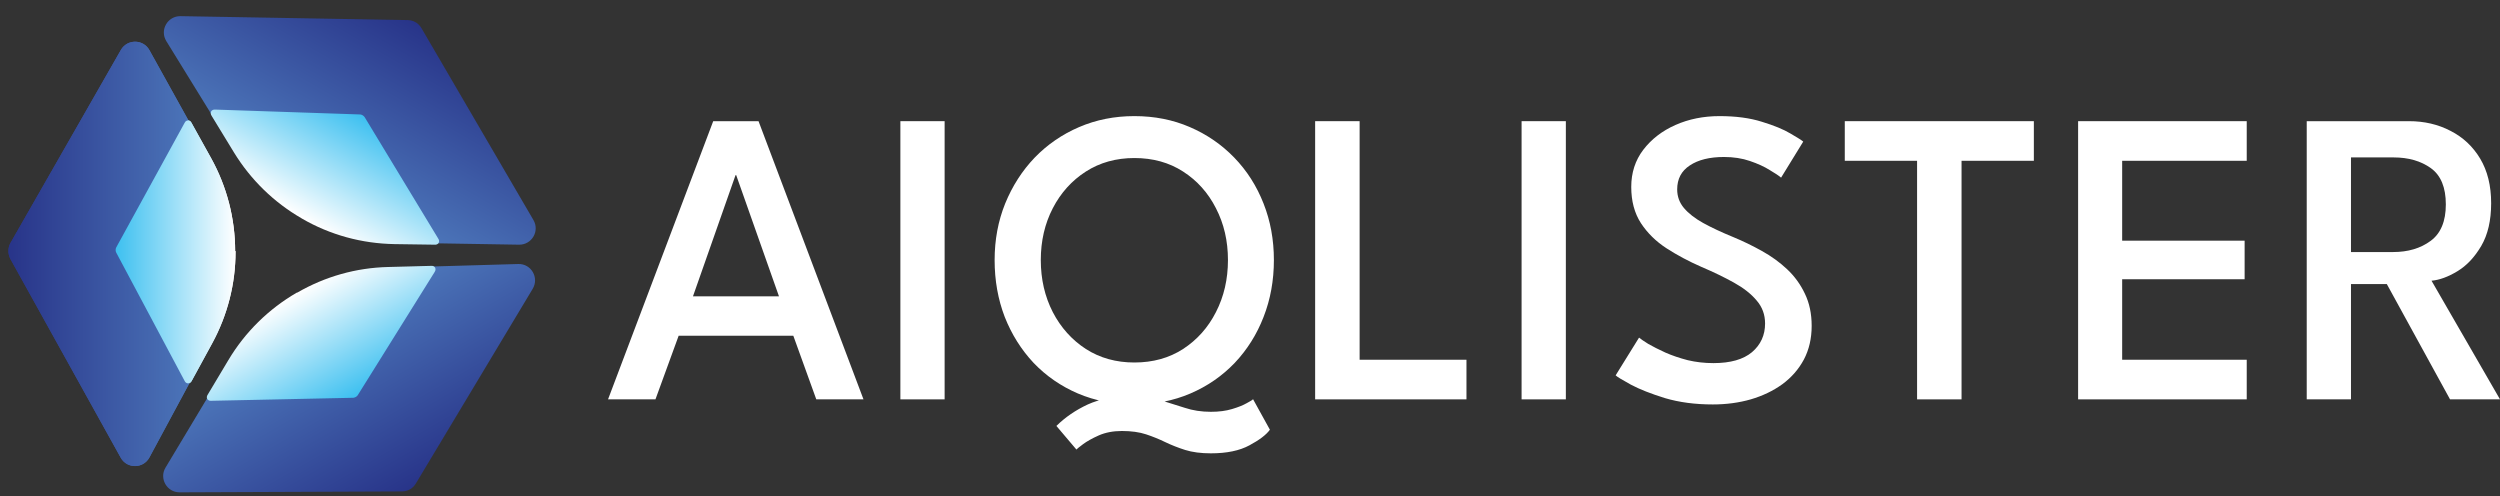 <svg xmlns="http://www.w3.org/2000/svg" width="126" height="25" viewBox="0 0 126 25" fill="none"><rect x="0" y="0" width="126" height="25" fill="#333333" stroke="none"/><path d="M35.946 6.107H38.23L43.52 20.128H41.141L39.983 16.921H34.204L33.035 20.128H30.645L35.946 6.107ZM34.926 14.934H39.26L37.104 8.826H37.072L34.926 14.934Z" fill="white"></path><path d="M45.379 6.107H47.609V20.128H45.379V6.107Z" fill="white"></path><path d="M61.028 20.755C61.432 20.755 61.786 20.709 62.091 20.617C62.402 20.525 62.65 20.426 62.834 20.32C63.025 20.221 63.132 20.153 63.153 20.118L64.003 21.658C63.819 21.913 63.475 22.175 62.972 22.444C62.477 22.713 61.829 22.848 61.028 22.848C60.526 22.848 60.093 22.791 59.732 22.678C59.378 22.565 59.045 22.434 58.734 22.285C58.429 22.136 58.107 22.005 57.767 21.892C57.427 21.779 57.02 21.722 56.545 21.722C56.106 21.722 55.717 21.796 55.377 21.945C55.044 22.094 54.779 22.242 54.58 22.391C54.382 22.54 54.272 22.628 54.251 22.657L53.242 21.467C53.688 21.028 54.216 20.667 54.825 20.384C55.441 20.107 56.156 19.969 56.97 19.969C57.537 19.969 58.033 20.033 58.458 20.16C58.89 20.295 59.307 20.426 59.711 20.553C60.115 20.688 60.554 20.755 61.028 20.755ZM52.456 13.107C52.456 14.07 52.658 14.945 53.061 15.731C53.465 16.51 54.021 17.129 54.729 17.59C55.437 18.043 56.252 18.27 57.172 18.27C58.107 18.27 58.925 18.043 59.626 17.59C60.334 17.129 60.887 16.51 61.283 15.731C61.687 14.945 61.889 14.07 61.889 13.107C61.889 12.144 61.687 11.273 61.283 10.494C60.887 9.715 60.334 9.099 59.626 8.645C58.925 8.192 58.107 7.965 57.172 7.965C56.252 7.965 55.437 8.192 54.729 8.645C54.021 9.099 53.465 9.715 53.061 10.494C52.658 11.273 52.456 12.144 52.456 13.107ZM50.129 13.107C50.129 12.087 50.306 11.138 50.66 10.26C51.022 9.375 51.517 8.603 52.148 7.944C52.785 7.286 53.532 6.772 54.389 6.404C55.246 6.036 56.174 5.852 57.172 5.852C58.185 5.852 59.116 6.036 59.966 6.404C60.823 6.772 61.57 7.286 62.207 7.944C62.845 8.603 63.337 9.375 63.684 10.26C64.031 11.138 64.204 12.087 64.204 13.107C64.204 14.134 64.031 15.09 63.684 15.975C63.344 16.853 62.859 17.625 62.229 18.291C61.598 18.949 60.855 19.463 59.998 19.831C59.141 20.199 58.199 20.384 57.172 20.384C56.138 20.384 55.189 20.199 54.325 19.831C53.468 19.463 52.725 18.949 52.095 18.291C51.471 17.625 50.986 16.853 50.639 15.975C50.299 15.09 50.129 14.134 50.129 13.107Z" fill="white"></path><path d="M66.283 6.107H68.525V18.131H73.91V20.128H66.283V6.107Z" fill="white"></path><path d="M76.688 6.107H78.919V20.128H76.688V6.107Z" fill="white"></path><path d="M86.665 5.852C87.487 5.852 88.199 5.947 88.801 6.138C89.41 6.323 89.891 6.521 90.245 6.733C90.6 6.939 90.812 7.073 90.883 7.137L89.767 8.953C89.661 8.861 89.47 8.734 89.194 8.571C88.925 8.401 88.592 8.249 88.195 8.114C87.806 7.98 87.37 7.912 86.889 7.912C86.166 7.912 85.593 8.054 85.168 8.337C84.743 8.613 84.53 9.017 84.53 9.548C84.53 9.902 84.644 10.214 84.87 10.483C85.097 10.752 85.419 11.004 85.837 11.237C86.262 11.471 86.768 11.708 87.356 11.949C87.852 12.154 88.333 12.388 88.801 12.65C89.275 12.912 89.7 13.22 90.075 13.574C90.451 13.928 90.748 14.339 90.968 14.806C91.194 15.274 91.308 15.812 91.308 16.421C91.308 17.059 91.177 17.625 90.915 18.121C90.653 18.61 90.291 19.024 89.831 19.364C89.371 19.697 88.84 19.951 88.238 20.128C87.643 20.299 87.005 20.384 86.326 20.384C85.433 20.384 84.629 20.277 83.914 20.065C83.206 19.845 82.632 19.619 82.193 19.385C81.754 19.144 81.499 18.988 81.428 18.918L82.608 17.016C82.693 17.087 82.848 17.193 83.075 17.335C83.309 17.469 83.596 17.614 83.936 17.77C84.275 17.919 84.651 18.047 85.061 18.153C85.479 18.252 85.911 18.301 86.357 18.301C87.214 18.301 87.862 18.117 88.301 17.749C88.74 17.374 88.96 16.892 88.96 16.304C88.96 15.858 88.818 15.472 88.535 15.146C88.259 14.814 87.876 14.513 87.388 14.243C86.906 13.974 86.357 13.709 85.741 13.447C85.111 13.171 84.527 12.859 83.989 12.512C83.457 12.165 83.029 11.744 82.703 11.248C82.377 10.745 82.215 10.136 82.215 9.421C82.215 8.706 82.416 8.082 82.82 7.551C83.231 7.013 83.773 6.595 84.445 6.298C85.118 6 85.858 5.852 86.665 5.852Z" fill="white"></path><path d="M96.621 8.104H92.977V6.107H102.506V8.104H98.862V20.128H96.621V8.104Z" fill="white"></path><path d="M104.737 6.107H113.235V8.104H106.957V12.13H113.129V14.074H106.957V18.131H113.235V20.128H104.737V6.107Z" fill="white"></path><path d="M116.259 6.107H121.411C122.183 6.107 122.881 6.269 123.504 6.595C124.134 6.914 124.633 7.381 125.002 7.997C125.37 8.613 125.554 9.361 125.554 10.239C125.554 11.11 125.387 11.829 125.055 12.395C124.722 12.962 124.322 13.387 123.854 13.67C123.387 13.953 122.951 14.113 122.548 14.148L126 20.128H123.482L120.296 14.318H118.49V20.128H116.259V6.107ZM118.49 12.703H120.614C121.365 12.703 121.995 12.516 122.505 12.14C123.015 11.765 123.27 11.152 123.27 10.303C123.27 9.446 123.019 8.837 122.516 8.475C122.013 8.114 121.386 7.934 120.636 7.934H118.49V12.703Z" fill="white"></path><path d="M10.575 8.01L7.53 2.526C7.218 1.968 6.414 1.958 6.093 2.516L0.532 12.238C0.39 12.483 0.39 12.795 0.523 13.051L6.083 23.065C6.395 23.633 7.218 23.633 7.53 23.056L10.632 17.297C11.388 15.888 11.786 14.309 11.786 12.71C11.786 11.065 11.369 9.448 10.575 8.01Z" fill="url(#paint0_linear_969_4081)"></path><path d="M11.852 12.653C11.852 11.017 11.436 9.409 10.641 7.972L9.658 6.203C9.582 6.024 9.374 6.024 9.298 6.203L5.856 12.473C5.818 12.549 5.818 12.653 5.856 12.728L9.298 19.187C9.374 19.367 9.582 19.367 9.667 19.187L10.698 17.296C11.464 15.887 11.871 14.308 11.871 12.7V12.653H11.852Z" fill="url(#paint1_linear_969_4081)"></path><path d="M19.88 12.228L26.159 12.332C26.802 12.341 27.209 11.651 26.887 11.093L21.242 1.419C21.1 1.173 20.835 1.012 20.542 1.012L9.1 0.814C8.447 0.804 8.04 1.513 8.381 2.071L11.814 7.641C12.655 9.003 13.819 10.138 15.209 10.942C16.627 11.755 18.235 12.199 19.88 12.228Z" fill="url(#paint2_linear_969_4081)"></path><path d="M15.219 11.017C16.637 11.84 18.235 12.275 19.881 12.303L21.904 12.332C22.093 12.351 22.198 12.18 22.084 12.02L18.377 5.901C18.33 5.835 18.245 5.778 18.16 5.769L10.85 5.523C10.651 5.504 10.556 5.684 10.67 5.844L11.795 7.688C12.637 9.06 13.8 10.194 15.19 10.998L15.219 11.017Z" fill="url(#paint3_linear_969_4081)"></path><path d="M11.577 18.176L8.343 23.566C8.012 24.114 8.409 24.814 9.052 24.814L20.259 24.767C20.552 24.767 20.816 24.616 20.958 24.37L26.85 14.554C27.181 13.996 26.774 13.287 26.122 13.306L19.578 13.495C17.979 13.542 16.41 13.986 15.029 14.781C13.611 15.604 12.419 16.767 11.577 18.176Z" fill="url(#paint4_linear_969_4081)"></path><path d="M14.953 14.752C13.535 15.575 12.352 16.738 11.511 18.147L10.471 19.887C10.357 20.048 10.461 20.218 10.65 20.2L17.809 20.048C17.894 20.039 17.979 19.991 18.026 19.925L21.904 13.712C22.017 13.552 21.913 13.372 21.715 13.4L19.558 13.457C17.951 13.495 16.381 13.939 14.991 14.743L14.953 14.752Z" fill="url(#paint5_linear_969_4081)"></path><path d="M10.575 8.01L7.53 2.526C7.218 1.968 6.414 1.958 6.093 2.516L0.532 12.238C0.39 12.483 0.39 12.795 0.523 13.051L6.083 23.065C6.395 23.633 7.218 23.633 7.53 23.056L10.632 17.297C11.388 15.888 11.786 14.309 11.786 12.71C11.786 11.065 11.369 9.448 10.575 8.01Z" fill="url(#paint6_linear_969_4081)"></path><path d="M11.852 12.653C11.852 11.017 11.436 9.409 10.641 7.972L9.658 6.203C9.582 6.024 9.374 6.024 9.298 6.203L5.856 12.473C5.818 12.549 5.818 12.653 5.856 12.728L9.298 19.187C9.374 19.367 9.582 19.367 9.667 19.187L10.698 17.296C11.464 15.887 11.871 14.308 11.871 12.7V12.653H11.852Z" fill="url(#paint7_linear_969_4081)"></path><defs><linearGradient id="paint0_linear_969_4081" x1="0.419" y1="12.79" x2="11.79" y2="12.79" gradientUnits="userSpaceOnUse"><stop stop-color="#283489"></stop><stop offset="1" stop-color="#5484C4"></stop></linearGradient><linearGradient id="paint1_linear_969_4081" x1="5.824" y1="12.697" x2="11.856" y2="12.697" gradientUnits="userSpaceOnUse"><stop stop-color="#3DC0F0"></stop><stop offset="1" stop-color="white"></stop></linearGradient><linearGradient id="paint2_linear_969_4081" x1="20.82" y1="1.046" x2="15.135" y2="10.893" gradientUnits="userSpaceOnUse"><stop stop-color="#283489"></stop><stop offset="1" stop-color="#5484C4"></stop></linearGradient><linearGradient id="paint3_linear_969_4081" x1="18.198" y1="5.773" x2="15.182" y2="10.996" gradientUnits="userSpaceOnUse"><stop stop-color="#3DC0F0"></stop><stop offset="1" stop-color="white"></stop></linearGradient><linearGradient id="paint4_linear_969_4081" x1="20.789" y1="24.586" x2="15.104" y2="14.738" gradientUnits="userSpaceOnUse"><stop stop-color="#283489"></stop><stop offset="1" stop-color="#5484C4"></stop></linearGradient><linearGradient id="paint5_linear_969_4081" x1="18.006" y1="19.951" x2="14.991" y2="14.727" gradientUnits="userSpaceOnUse"><stop stop-color="#3DC0F0"></stop><stop offset="1" stop-color="white"></stop></linearGradient><linearGradient id="paint6_linear_969_4081" x1="0.419" y1="12.79" x2="11.79" y2="12.79" gradientUnits="userSpaceOnUse"><stop stop-color="#283489"></stop><stop offset="1" stop-color="#5484C4"></stop></linearGradient><linearGradient id="paint7_linear_969_4081" x1="5.824" y1="12.697" x2="11.856" y2="12.697" gradientUnits="userSpaceOnUse"><stop stop-color="#3DC0F0"></stop><stop offset="1" stop-color="white"></stop></linearGradient></defs></svg>